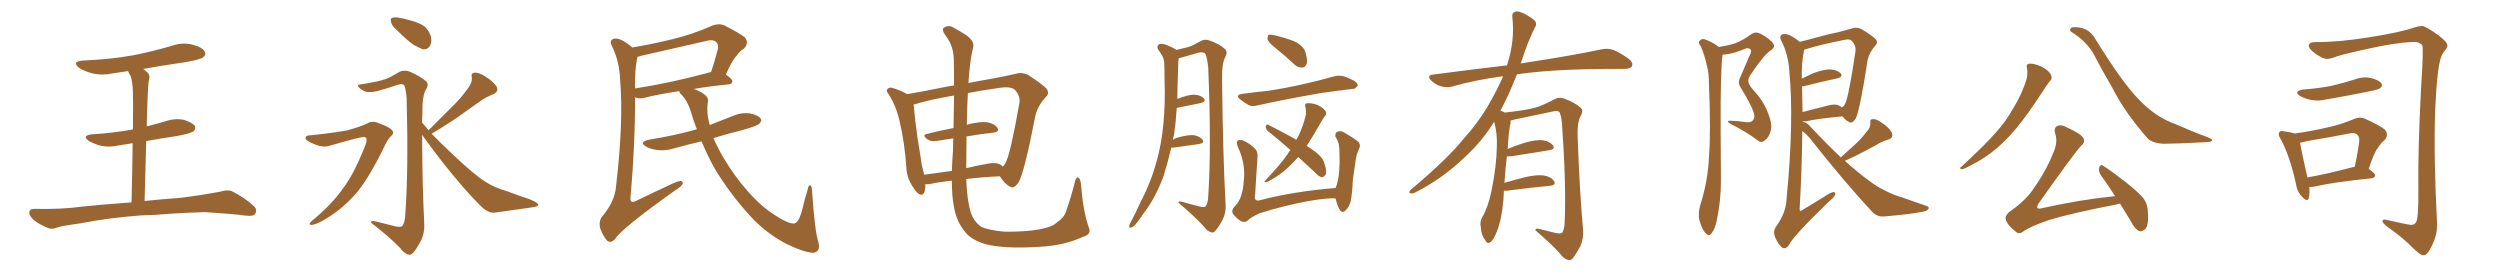 <svg xmlns="http://www.w3.org/2000/svg" xmlns:xlink="http://www.w3.org/1999/xlink" width="1350" height="150"><path fill="#996633" padding="10" d="M76.17 116.31L76.17 116.31L76.17 116.31Q58.74 117.63 44.53 120.41L44.53 120.41Q33.84 121.88 31.20 122.75L31.20 122.75Q28.27 123.93 26.51 123.34L26.51 123.34Q21.39 121.29 18.60 119.09L18.60 119.09Q15.67 116.60 15.82 114.70L15.82 114.70Q15.97 112.79 18.31 112.79L18.31 112.79Q33.54 113.09 43.80 111.62L43.80 111.62Q52.88 110.60 71.04 109.28L71.04 109.28Q71.48 90.09 71.63 77.34L71.63 77.34Q67.82 77.93 64.16 78.52L64.16 78.52Q59.03 79.69 54.20 78.66L54.20 78.66Q50.68 77.64 48.05 76.17L48.05 76.17Q43.80 73.10 49.95 72.51L49.95 72.51Q61.67 71.78 71.78 69.87L71.78 69.87Q71.92 53.47 71.78 50.24L71.78 50.24Q71.63 44.38 70.61 41.16L70.61 41.16Q69.73 39.84 69.14 38.38L69.14 38.38Q64.60 39.11 60.50 39.70L60.50 39.70Q54.64 40.87 49.66 39.55L49.66 39.55Q45.70 38.53 42.92 36.77L42.92 36.77Q38.23 33.25 44.97 32.67L44.97 32.67Q59.33 32.08 71.78 29.88L71.78 29.88Q82.91 27.69 93.16 24.61L93.16 24.61Q98.73 22.71 104.15 24.17L104.15 24.17Q109.57 25.63 110.60 27.98L110.60 27.98Q111.47 29.59 109.72 30.91L109.72 30.91Q108.25 32.23 99.32 33.69L99.32 33.69Q88.04 35.30 77.34 37.21L77.34 37.21Q78.52 38.09 79.83 39.40L79.83 39.40Q81.30 40.87 80.27 43.95L80.27 43.95Q79.98 46.58 79.83 50.24L79.83 50.24Q79.39 58.89 79.25 68.26L79.25 68.26Q84.38 66.94 89.36 65.48L89.36 65.48Q94.48 63.72 99.46 64.75L99.46 64.75Q104.30 66.36 105.32 68.26L105.32 68.26Q105.91 69.58 104.44 70.90L104.44 70.90Q103.42 71.92 95.95 73.39L95.95 73.39Q87.01 74.71 78.96 76.17L78.96 76.17Q78.52 91.26 78.08 108.54L78.08 108.54Q85.99 107.67 97.85 106.79L97.85 106.79Q108.40 105.47 118.65 103.56L118.65 103.56Q122.90 102.25 125.24 103.27L125.24 103.27Q132.28 106.79 137.11 111.33L137.11 111.33Q139.16 113.23 137.70 115.58L137.70 115.58Q136.82 116.89 132.86 116.46L132.86 116.46Q125.24 115.43 110.74 114.55L110.74 114.55Q100.20 114.84 91.70 115.43L91.70 115.43Q84.08 116.16 76.17 116.31ZM214.45 16.41L214.45 16.41Q211.67 14.06 211.23 12.16L211.23 12.16Q210.64 10.11 211.67 9.67L211.67 9.67Q213.28 9.08 216.06 9.67L216.06 9.67Q217.97 9.96 219.87 10.55L219.87 10.55Q224.41 11.57 228.08 13.48L228.08 13.48Q231.15 15.38 232.62 19.48L232.62 19.48Q233.35 22.27 232.32 24.61L232.32 24.61Q231.01 26.81 228.37 26.66L228.37 26.66Q226.32 25.78 223.54 24.32L223.54 24.32Q220.17 22.12 214.45 16.41ZM167.14 73.10L167.14 73.10Q179.15 71.92 187.21 70.46L187.21 70.46Q194.38 68.55 198.34 66.65L198.34 66.65Q201.12 64.89 204.79 66.65L204.79 66.65Q210.35 68.55 211.82 70.46L211.82 70.46Q213.13 71.92 210.94 73.68L210.94 73.68Q209.18 75.59 207.71 78.81L207.71 78.81Q197.90 99.02 190.28 106.64L190.28 106.64Q182.23 115.14 172.41 120.12L172.41 120.12Q169.34 121.58 167.87 121.44L167.87 121.44Q166.26 121.14 168.46 119.24L168.46 119.24Q179.30 110.30 185.16 101.81L185.16 101.81Q191.02 94.34 197.31 78.37L197.31 78.37Q198.78 74.41 196.88 73.97L196.88 73.97Q195.26 73.68 178.13 78.66L178.13 78.66Q173.88 80.27 167.14 76.61L167.14 76.61Q164.79 75.44 164.94 74.41L164.94 74.41Q165.23 73.10 167.14 73.10ZM231.45 70.31L231.45 70.31L231.45 70.31Q238.04 63.72 243.90 57.86L243.90 57.86Q248.73 53.32 252.83 47.46L252.83 47.46Q255.18 44.38 254.74 41.60L254.74 41.60Q254.30 39.40 256.20 39.26L256.20 39.26Q258.40 38.96 262.06 41.31L262.06 41.31Q266.16 43.80 268.07 46.58L268.07 46.58Q269.68 49.51 266.16 50.98L266.16 50.98Q262.35 52.44 259.13 54.79L259.13 54.79Q254.59 58.01 249.61 61.52L249.61 61.52Q243.60 65.92 233.06 72.22L233.06 72.22Q238.18 77.49 244.92 83.79L244.92 83.79Q256.05 94.34 261.91 98.00L261.91 98.00Q266.31 101.07 274.22 103.42L274.22 103.42Q280.37 105.76 286.23 107.67L286.23 107.67Q290.77 109.57 290.63 110.60L290.63 110.60Q290.63 111.62 286.67 112.06L286.67 112.06Q277.59 113.38 267.04 114.84L267.04 114.84Q263.38 115.14 259.42 111.04L259.42 111.04Q250.78 102.54 239.21 87.89L239.21 87.89Q231.59 78.08 227.93 72.80L227.93 72.80Q228.08 101.51 229.10 120.56L229.10 120.56Q229.39 125.54 227.49 129.64L227.49 129.64Q225 134.33 223.10 136.52L223.10 136.52Q221.78 137.99 220.31 137.40L220.31 137.40Q217.82 136.52 215.92 133.74L215.92 133.74Q210.21 127.88 200.39 120.26L200.39 120.26Q200.10 118.80 203.32 119.68L203.32 119.68Q208.30 120.85 213.28 122.17L213.28 122.17Q216.36 122.90 217.24 122.02L217.24 122.02Q218.70 120.12 218.85 115.72L218.85 115.72Q220.61 92.14 219.58 53.03L219.58 53.03Q219.29 48.93 218.41 46.29L218.41 46.29Q217.38 44.82 214.60 45.85L214.60 45.85Q209.47 47.61 204.20 49.07L204.20 49.07Q200.24 50.10 197.46 49.51L197.46 49.51Q195.26 48.63 193.80 47.17L193.80 47.17Q192.48 45.70 194.82 45.56L194.82 45.56Q204.35 44.09 208.45 42.63L208.45 42.63Q211.38 41.46 215.92 38.67L215.92 38.67Q218.41 37.65 221.19 38.67L221.19 38.67Q226.76 41.02 229.98 43.80L229.98 43.80Q231.88 45.56 229.98 48.34L229.98 48.34Q227.93 52.15 228.08 61.08L228.08 61.08Q227.93 63.57 227.93 66.21L227.93 66.21Q229.54 67.97 231.45 70.31ZM378.81 76.32L378.81 76.32Q371.48 78.08 364.45 79.98L364.45 79.98Q359.62 81.59 355.08 81.01L355.08 81.01Q351.42 80.57 349.07 79.25L349.07 79.25Q344.68 76.76 350.39 75.44L350.39 75.44Q364.01 73.24 375.59 70.02L375.59 70.02Q375.73 69.87 376.32 69.87L376.32 69.87Q374.71 65.77 373.39 61.38L373.39 61.38Q371.34 54.05 367.24 50.39L367.24 50.39Q366.94 49.66 366.80 49.22L366.80 49.22Q354.93 50.98 347.75 52.88L347.75 52.88Q345.56 53.32 343.80 52.88L343.80 52.88Q343.36 52.73 342.92 52.59L342.92 52.59Q343.07 76.90 340.43 107.37L340.43 107.37Q340.43 109.72 343.07 108.69L343.07 108.69Q352.73 104.00 361.23 100.05L361.23 100.05Q365.63 97.85 367.53 97.71L367.53 97.71Q369.14 98.00 368.55 99.46L368.55 99.46Q367.53 101.07 364.31 102.98L364.31 102.98Q335.60 123.49 332.37 128.76L332.37 128.76Q330.18 131.54 327.98 130.08L327.98 130.08Q325.93 128.03 324.17 123.49L324.17 123.49Q323.14 119.68 325.05 117.04L325.05 117.04Q332.08 108.84 332.67 100.49L332.67 100.49Q336.77 65.63 334.86 43.07L334.86 43.07Q334.57 33.40 330.47 24.90L330.47 24.90Q329.00 22.27 330.76 21.24L330.76 21.24Q332.23 20.21 335.45 21.53L335.45 21.53Q338.23 22.85 341.46 25.63L341.46 25.63Q352.73 23.73 363.43 21.09L363.43 21.09Q373.83 18.60 384.81 13.77L384.81 13.77Q388.48 12.45 391.26 13.77L391.26 13.77Q399.61 18.02 402.25 20.21L402.25 20.21Q404.59 23.14 401.81 26.22L401.81 26.22Q399.61 27.39 397.71 30.18L397.71 30.18Q395.21 32.67 391.99 40.28L391.99 40.28Q395.51 42.77 395.51 43.80L395.51 43.80Q395.36 45.41 393.60 45.56L393.60 45.56Q382.91 46.58 374.56 48.05L374.56 48.05Q375.29 48.19 376.17 48.63L376.17 48.63Q382.76 51.42 382.32 54.64L382.32 54.64Q381.30 60.21 383.20 67.38L383.20 67.38Q383.20 67.38 383.20 67.53L383.20 67.53Q389.36 65.04 395.51 62.70L395.51 62.70Q400.05 60.64 404.88 61.23L404.88 61.23Q409.42 62.11 410.74 64.01L410.74 64.01Q411.62 65.19 410.16 66.65L410.16 66.65Q409.13 67.97 400.63 70.31L400.63 70.31Q392.43 72.36 385.25 74.56L385.25 74.56Q387.60 79.98 390.82 85.40L390.82 85.40Q396.68 95.21 403.42 102.83L403.42 102.83Q410.60 111.18 418.21 116.02L418.21 116.02Q425.54 120.85 428.76 120.70L428.76 120.70Q431.25 120.56 433.15 113.38L433.15 113.38Q434.47 107.81 436.23 102.10L436.23 102.10Q436.52 100.05 437.40 100.05L437.40 100.05Q438.28 100.20 438.43 102.10L438.43 102.10Q440.04 125.68 441.94 130.66L441.94 130.66Q443.26 135.94 439.16 136.52L439.16 136.52Q433.89 136.23 424.66 131.69L424.66 131.69Q413.96 126.12 405.62 117.19L405.62 117.19Q393.75 104.30 385.40 90.09L385.40 90.09Q381.88 83.50 378.81 76.32ZM342.92 46.14L342.92 46.14L342.92 46.14Q342.92 46.88 342.92 47.75L342.92 47.75Q360.64 45.12 382.62 39.26L382.62 39.26Q383.06 38.96 383.94 38.96L383.94 38.96Q385.84 33.40 387.60 26.81L387.60 26.81Q388.18 24.17 386.87 22.85L386.87 22.85Q385.11 20.95 380.71 22.27L380.71 22.27Q363.72 26.22 346.00 30.18L346.00 30.18Q344.82 30.62 344.24 30.76L344.24 30.76Q344.09 30.91 344.09 31.35L344.09 31.35Q342.77 38.09 342.92 46.14ZM587.99 122.90L587.99 122.90Q589.60 126.56 584.77 127.88L584.77 127.88Q574.51 132.71 560.74 133.30L560.74 133.30Q542.43 134.47 532.18 131.84L532.18 131.84Q525 129.64 521.78 125.98L521.78 125.98Q516.50 120.12 515.04 111.18L515.04 111.18Q514.01 106.05 514.01 97.56L514.01 97.56Q506.98 98.29 502.44 99.32L502.44 99.32Q500.68 99.61 499.66 99.46L499.66 99.46Q499.66 100.05 499.66 100.63L499.66 100.63Q499.51 105.91 496.73 105.03L496.73 105.03Q494.97 104.30 492.77 100.63L492.77 100.63Q489.55 95.80 489.40 90.09L489.40 90.09Q488.53 77.20 485.74 65.19L485.74 65.19Q483.84 56.98 479.74 50.68L479.74 50.68Q478.13 48.93 479.44 47.90L479.44 47.90Q480.32 47.17 481.35 47.31L481.35 47.31Q485.74 48.49 489.84 50.83L489.84 50.83Q498.63 49.37 509.33 47.17L509.33 47.17Q512.11 46.58 515.19 46.14L515.19 46.14Q515.19 37.06 515.04 32.23L515.04 32.23Q514.89 25.05 511.23 20.07L511.23 20.07Q508.01 15.82 509.77 14.94L509.77 14.94Q512.40 13.18 515.19 15.09L515.19 15.09Q518.41 16.85 522.07 19.19L522.07 19.19Q526.46 22.56 525.44 25.78L525.44 25.78Q523.83 31.93 522.95 44.82L522.95 44.82Q528.81 43.65 534.08 42.77L534.08 42.77Q542.29 41.31 548.58 39.84L548.58 39.84Q551.22 38.82 554.88 40.28L554.88 40.28Q562.21 44.97 564.99 47.75L564.99 47.75Q567.04 50.24 564.70 52.44L564.70 52.44Q560.60 56.84 559.13 62.26L559.13 62.26L559.13 62.26Q553.27 92.72 550.05 98.44L550.05 98.44Q547.41 102.25 545.51 100.78L545.51 100.78Q542.72 99.61 539.94 95.21L539.94 95.21Q529.69 95.65 521.78 96.68L521.78 96.68Q522.36 111.18 525.15 117.04L525.15 117.04Q527.05 120.56 529.83 122.46L529.83 122.46Q533.35 124.22 542.29 125.10L542.29 125.10Q553.56 125.24 560.74 123.93L560.74 123.93Q568.51 122.61 570.85 119.97L570.85 119.97Q575.10 117.33 576.12 112.79L576.12 112.79Q578.47 106.20 580.66 97.41L580.66 97.41Q581.54 95.07 582.57 96.09L582.57 96.09Q583.59 97.27 583.74 99.61L583.74 99.61Q584.91 114.40 587.99 122.90ZM521.92 73.68L521.92 73.68Q521.78 81.45 521.78 90.82L521.78 90.82Q527.05 89.50 532.91 88.48L532.91 88.48Q537.60 87.45 540.23 88.92L540.23 88.92Q540.97 89.36 541.41 89.94L541.41 89.94Q542.43 89.21 543.02 87.89L543.02 87.89Q545.51 83.79 550.49 55.52L550.49 55.52Q551.07 52.00 548.29 48.78L548.29 48.78Q546.24 46.44 539.65 47.46L539.65 47.46Q530.27 48.78 522.66 50.24L522.66 50.24Q522.22 57.71 522.07 67.38L522.07 67.38Q522.51 67.24 523.10 67.09L523.10 67.09Q529.54 65.48 533.20 66.06L533.20 66.06Q537.16 66.80 538.62 69.14L538.62 69.14Q539.94 71.19 536.28 71.63L536.28 71.63Q529.54 72.36 521.92 73.68ZM514.89 69.14L514.89 69.14L514.89 69.14Q515.04 59.18 515.19 51.56L515.19 51.56Q502.15 53.76 493.65 56.40L493.65 56.40Q493.21 56.40 493.36 56.54L493.36 56.54Q494.09 64.89 495.56 75.15L495.56 75.15Q496.88 82.91 497.75 89.06L497.75 89.06Q498.49 91.70 499.07 94.34L499.07 94.34Q506.10 93.31 514.01 92.29L514.01 92.29Q514.16 87.30 514.60 81.45L514.60 81.45Q514.60 77.93 514.75 74.71L514.75 74.71Q510.35 75.44 506.25 76.03L506.25 76.03Q502.59 76.61 500.83 75.29L500.83 75.29Q497.75 72.95 500.39 72.36L500.39 72.36Q506.98 70.61 514.89 69.14ZM632.52 79.69L632.52 79.69Q630.62 87.74 628.27 95.21L628.27 95.21Q623.88 107.08 617.58 115.14L617.58 115.14Q615.82 117.92 613.92 120.26L613.92 120.26Q612.30 122.46 610.84 122.90L610.84 122.90Q609.67 123.34 609.81 121.88L609.81 121.88Q609.96 121.00 610.55 120.12L610.55 120.12Q613.48 114.55 616.11 108.69L616.11 108.69Q621.53 98.44 624.76 86.43L624.76 86.43Q627.25 77.49 628.27 66.50L628.27 66.50Q629.30 55.66 628.86 43.65L628.86 43.65Q628.86 38.53 628.71 34.42L628.71 34.42Q628.56 31.49 627.54 30.03L627.54 30.03Q626.37 27.98 625.34 26.66L625.34 26.66Q624.46 24.90 625.93 23.88L625.93 23.88Q627.39 23.29 630.03 24.32L630.03 24.32Q633.11 25.49 635.30 26.95L635.30 26.95Q639.55 25.93 641.89 25.34L641.89 25.34Q644.68 24.32 648.78 21.97L648.78 21.97Q650.83 20.95 653.47 21.97L653.47 21.97Q658.74 23.88 661.52 26.51L661.52 26.51Q663.13 27.98 661.67 30.76L661.67 30.76Q659.77 34.28 659.91 42.33L659.91 42.33Q660.35 84.23 661.82 110.16L661.82 110.16Q662.11 114.70 660.35 118.36L660.35 118.36Q658.15 122.61 656.40 124.51L656.40 124.51Q655.22 125.98 653.91 125.39L653.91 125.39Q651.86 124.80 649.95 122.17L649.95 122.17Q644.97 116.75 636.47 109.57L636.47 109.57Q636.18 108.25 638.96 109.13L638.96 109.13Q643.36 110.45 647.75 111.47L647.75 111.47Q650.54 112.21 651.12 111.33L651.12 111.33Q652.29 109.72 652.44 106.05L652.44 106.05Q654.20 79.69 652.44 36.47L652.44 36.47Q652.00 31.93 650.98 29.15L650.98 29.15Q650.10 27.83 647.31 28.42L647.31 28.42Q642.63 29.74 638.09 31.05L638.09 31.05Q637.06 31.35 636.47 31.49L636.47 31.49Q636.18 33.98 636.18 36.62L636.18 36.62Q636.04 41.46 635.89 46.44L635.89 46.44Q635.89 49.80 635.74 53.47L635.74 53.47Q635.89 53.32 636.04 53.32L636.04 53.32Q641.60 51.12 644.82 51.12L644.82 51.12Q648.34 51.27 650.10 53.17L650.10 53.17Q651.56 54.79 648.34 55.66L648.34 55.66Q643.07 56.69 636.04 58.15L636.04 58.15Q635.60 58.15 635.45 58.30L635.45 58.30Q635.01 65.63 633.98 72.80L633.98 72.80Q633.54 73.97 633.40 75.44L633.40 75.44Q634.42 74.85 635.45 74.41L635.45 74.41Q641.16 72.80 644.38 72.95L644.38 72.95Q647.90 73.54 649.37 75.44L649.37 75.44Q650.68 77.20 647.46 77.78L647.46 77.78Q641.75 78.66 633.84 79.69L633.84 79.69Q633.11 79.69 632.52 79.69ZM688.92 26.07L688.92 26.07Q684.96 22.85 684.52 21.39L684.52 21.39Q684.38 19.48 684.96 18.90L684.96 18.90Q685.84 18.46 688.18 19.04L688.18 19.04Q693.90 20.36 698.88 22.27L698.88 22.27Q703.86 24.76 704.88 27.98L704.88 27.98Q706.20 32.23 705.62 34.42L705.62 34.42Q704.74 36.47 703.27 36.47L703.27 36.47Q700.78 36.62 698.88 34.72L698.88 34.72Q693.90 30.03 688.92 26.07ZM670.90 50.68L670.90 50.68Q678.22 49.66 684.52 49.07L684.52 49.07Q693.60 47.75 703.86 45.41L703.86 45.41Q712.35 43.51 720.70 41.16L720.70 41.16Q723.78 40.43 726.42 41.46L726.42 41.46Q728.76 42.33 729.79 42.92L729.79 42.92Q733.30 44.38 733.15 46.29L733.15 46.29Q731.84 48.19 730.08 48.05L730.08 48.05Q722.61 48.93 713.38 50.24L713.38 50.24Q693.90 53.61 679.39 56.84L679.39 56.84Q675.88 57.86 673.97 56.54L673.97 56.54Q671.78 55.37 670.02 53.91L670.02 53.91Q666.50 51.27 670.90 50.68ZM701.07 84.81L701.07 84.81Q697.56 88.77 694.34 91.55L694.34 91.55Q690.82 94.63 686.87 96.83L686.87 96.83Q684.52 98.29 683.64 98.44L683.64 98.44Q682.18 98.14 683.20 97.56L683.20 97.56Q691.99 88.18 695.21 83.35L695.21 83.35Q695.95 82.03 696.83 81.01L696.83 81.01Q690.53 75.44 684.81 70.90L684.81 70.90Q683.50 69.73 683.50 68.26L683.50 68.26Q683.79 66.80 684.81 67.38L684.81 67.38Q690.23 70.02 700.05 75.44L700.05 75.44Q700.78 73.97 701.37 72.95L701.37 72.95Q703.71 68.12 705.18 61.96L705.18 61.96Q705.32 59.47 704.88 57.71L704.88 57.71Q704.44 56.25 705.47 55.81L705.47 55.81Q706.79 55.52 709.57 56.10L709.57 56.10Q712.06 56.69 713.96 58.15L713.96 58.15Q715.87 59.62 716.02 60.64L716.02 60.64Q716.31 62.11 715.43 62.70L715.43 62.70Q714.84 63.43 713.96 64.89L713.96 64.89Q709.13 73.39 705.62 78.81L705.62 78.81Q710.16 81.59 712.50 83.94L712.50 83.94Q714.55 85.84 715.14 88.18L715.14 88.18Q716.89 93.16 715.58 94.63L715.58 94.63Q714.70 95.80 713.67 95.65L713.67 95.65Q712.06 95.36 710.16 93.16L710.16 93.16Q705.18 88.48 701.07 84.81ZM721.29 107.23L721.29 107.23L721.29 107.23Q718.21 106.64 706.79 108.54L706.79 108.54Q693.16 111.04 680.27 115.14L680.27 115.14Q675.29 117.33 673.54 119.24L673.54 119.24Q671.92 120.41 670.02 119.38L670.02 119.38Q667.53 117.77 665.77 115.43L665.77 115.43Q664.60 113.38 667.38 110.74L667.38 110.74Q671.04 106.79 671.63 97.85L671.63 97.85Q672.80 88.48 668.41 79.25L668.41 79.25Q667.24 76.32 668.70 75.73L668.70 75.73Q670.17 75.29 671.92 76.17L671.92 76.17Q675.59 77.93 677.93 80.57L677.93 80.57Q679.54 82.47 678.96 86.13L678.96 86.13Q678.37 95.65 677.78 104.88L677.78 104.88Q676.90 109.13 680.42 108.11L680.42 108.11Q698.14 103.42 721.14 101.51L721.14 101.51Q721.14 101.37 721.29 101.37L721.29 101.37Q722.75 97.85 723.19 91.99L723.19 91.99Q723.49 87.45 723.34 83.79L723.34 83.79Q723.34 79.83 722.90 77.64L722.90 77.64Q722.17 75.29 721.14 73.83L721.14 73.83Q720.85 71.92 721.88 71.34L721.88 71.34Q723.63 70.31 725.54 71.34L725.54 71.34Q730.37 74.12 733.45 76.46L733.45 76.46Q735.06 78.37 733.74 80.71L733.74 80.71Q732.57 83.20 732.13 85.99L732.13 85.99Q731.40 91.11 730.52 97.27L730.52 97.27Q730.22 105.18 729.20 109.28L729.20 109.28Q728.47 111.77 726.56 113.67L726.56 113.67Q724.80 115.43 723.34 113.09L723.34 113.09Q721.88 110.45 721.29 107.23ZM812.11 102.98L812.11 102.98L812.11 102.98Q811.96 105.32 811.82 108.11L811.82 108.11Q810.94 118.65 808.15 125.39L808.15 125.39Q806.40 129.93 804.49 130.96L804.49 130.96Q803.03 131.84 802.00 129.64L802.00 129.64Q799.80 126.86 799.66 122.75L799.66 122.75Q798.93 119.97 800.39 117.33L800.39 117.33Q803.47 112.21 805.37 103.27L805.37 103.27Q808.15 89.65 808.30 78.96L808.30 78.96Q808.59 71.92 806.84 65.77L806.84 65.77Q800.24 76.46 790.43 85.40L790.43 85.40Q778.56 96.68 764.36 103.86L764.36 103.86Q762.74 104.74 761.43 104.30L761.43 104.30Q760.55 104.00 761.57 102.69L761.57 102.69Q782.08 85.40 790.14 75.15L790.14 75.15Q798.34 66.21 804.20 55.96L804.20 55.96Q808.59 48.34 811.67 41.16L811.67 41.16Q797.02 43.07 784.13 46.73L784.13 46.73Q781.49 47.46 777.98 46.58L777.98 46.58Q775.20 45.70 772.85 43.51L772.85 43.51Q770.21 40.72 773.73 40.28L773.73 40.28Q794.82 37.50 813.72 35.30L813.72 35.30Q813.87 34.72 814.01 34.57L814.01 34.57Q818.12 21.53 816.65 9.23L816.65 9.23Q816.36 6.88 818.26 6.30L818.26 6.30Q819.73 5.71 823.24 7.47L823.24 7.47Q828.08 10.11 829.10 11.57L829.10 11.57Q829.98 13.18 828.96 14.65L828.96 14.65Q825.88 20.80 823.54 27.39L823.54 27.39Q822.22 31.05 821.19 34.28L821.19 34.28Q822.51 33.98 823.83 33.84L823.83 33.84Q849.76 29.88 864.70 26.66L864.70 26.66Q868.07 25.93 871.14 26.95L871.14 26.95Q874.80 28.42 879.35 31.64L879.35 31.64Q882.13 33.84 881.25 35.74L881.25 35.74Q880.37 37.21 877.15 37.21L877.15 37.21Q873.34 37.21 868.95 37.21L868.95 37.21Q837.74 37.35 819.14 40.14L819.14 40.14Q814.75 51.42 810.21 59.77L810.21 59.77Q811.23 59.91 812.55 60.79L812.55 60.79Q823.54 59.62 828.96 58.15L828.96 58.15Q833.20 56.98 839.94 53.32L839.94 53.32Q842.14 52.29 844.92 53.32L844.92 53.32Q850.34 55.37 853.56 58.15L853.56 58.15Q855.32 59.77 853.56 62.55L853.56 62.55Q851.51 66.36 851.95 74.85L851.95 74.85Q853.13 105.62 854.88 124.22L854.88 124.22Q855.18 128.91 853.42 132.86L853.42 132.86Q851.07 137.26 849.32 139.45L849.32 139.45Q848.14 140.92 846.68 140.33L846.68 140.33Q844.34 139.75 842.43 136.96L842.43 136.96Q837.60 131.54 829.10 124.37L829.10 124.37Q829.10 122.90 831.88 123.78L831.88 123.78Q835.99 124.80 840.09 125.83L840.09 125.83Q843.02 126.42 843.60 125.54L843.60 125.54Q844.78 123.93 844.92 119.97L844.92 119.97Q845.80 99.76 843.46 66.65L843.46 66.65Q843.16 63.13 842.29 60.94L842.29 60.94Q841.55 59.33 838.48 60.21L838.48 60.21Q828.52 62.26 818.26 64.45L818.26 64.45Q816.80 64.89 815.77 65.04L815.77 65.04Q815.77 65.77 815.63 66.80L815.63 66.80Q814.75 70.17 814.16 80.42L814.16 80.42Q818.41 78.66 822.95 77.20L822.95 77.20Q829.39 75.29 833.06 75.73L833.06 75.73Q836.87 76.32 838.62 78.52L838.62 78.52Q840.09 80.57 836.43 81.15L836.43 81.15Q827.78 82.47 816.21 84.38L816.21 84.38Q814.60 84.52 813.72 84.38L813.72 84.38Q812.99 90.38 812.40 98.73L812.40 98.73Q817.82 97.12 823.68 95.65L823.68 95.65Q830.13 94.19 833.79 94.78L833.79 94.78Q837.74 95.51 839.21 97.85L839.21 97.85Q840.53 99.90 836.87 100.34L836.87 100.34Q827.05 101.22 813.72 102.98L813.72 102.98Q812.70 102.98 812.11 102.98ZM928.13 25.34L928.13 25.34Q933.25 24.61 937.21 23.29L937.21 23.29Q941.02 21.83 945.56 18.60L945.56 18.60Q947.75 16.85 950.54 18.16L950.54 18.16Q955.81 20.95 957.57 23.58L957.57 23.58Q958.89 25.49 956.10 27.25L956.10 27.25Q952.44 29.74 945.26 40.43L945.26 40.43Q943.65 42.63 944.24 44.53L944.24 44.53Q944.53 46.00 946.88 48.78L946.88 48.78Q952.00 54.05 954.64 60.79L954.64 60.79Q957.13 66.80 956.25 70.31L956.25 70.31Q955.37 74.12 953.17 75.59L953.17 75.59Q951.27 77.64 949.07 75.73L949.07 75.73Q942.33 70.75 934.86 67.09L934.86 67.09Q931.35 65.04 934.57 65.19L934.57 65.19Q938.67 65.33 942.63 65.92L942.63 65.92Q945.70 66.36 946.58 64.89L946.58 64.89Q947.90 63.57 947.02 60.79L947.02 60.79Q945.41 56.10 939.99 47.31L939.99 47.31Q938.09 44.68 939.99 41.16L939.99 41.16Q942.33 35.60 944.68 30.18L944.68 30.18Q946.14 27.69 945.26 26.66L945.26 26.66Q944.09 25.49 941.89 26.51L941.89 26.51Q936.62 28.86 931.35 29.44L931.35 29.44Q930.62 29.59 930.18 29.59L930.18 29.59Q929.00 37.79 929.15 70.75L929.15 70.75Q929.15 83.94 929.30 97.56L929.30 97.56Q929.30 108.54 927.10 118.80L927.10 118.80Q926.22 123.49 924.32 125.83L924.32 125.83Q922.85 128.03 920.95 125.83L920.95 125.83Q919.04 123.93 917.58 118.51L917.58 118.51Q916.99 115.28 918.02 111.18L918.02 111.18Q922.27 98.00 922.85 84.67L922.85 84.67Q923.88 70.75 922.85 46.00L922.85 46.00Q922.85 38.82 921.53 34.72L921.53 34.72Q920.51 29.74 918.31 24.76L918.31 24.76Q916.99 23.14 917.58 22.27L917.58 22.27Q918.60 20.95 920.07 21.09L920.07 21.09Q924.32 22.41 927.98 25.20L927.98 25.20Q927.98 25.20 928.13 25.34ZM994.04 84.96L994.04 84.96Q998.14 81.15 1001.81 77.93L1001.81 77.93Q1005.03 75 1007.81 71.34L1007.81 71.34Q1010.16 68.99 1010.01 66.21L1010.01 66.21Q1009.57 64.31 1011.47 64.31L1011.47 64.31Q1013.38 64.16 1016.46 66.50L1016.46 66.50Q1020.12 68.85 1021.58 71.63L1021.58 71.63Q1022.75 74.41 1019.53 75.44L1019.53 75.44Q1015.87 76.46 1013.09 78.37L1013.09 78.37Q1009.72 80.13 1006.20 82.03L1006.20 82.03Q1002.39 84.08 996.24 86.87L996.24 86.87Q1003.71 93.60 1009.86 98.00L1009.86 98.00Q1013.82 100.93 1016.89 102.39L1016.89 102.39Q1022.75 105.47 1026.86 106.49L1026.86 106.49Q1033.30 108.84 1040.33 111.18L1040.33 111.18Q1041.94 111.77 1041.36 112.79L1041.36 112.79Q1040.63 113.96 1037.99 114.40L1037.99 114.40Q1032.42 115.58 1017.48 116.89L1017.48 116.89Q1013.38 117.19 1010.74 114.11L1010.74 114.11Q996.39 98.73 978.66 76.32L978.66 76.32Q976.32 73.10 973.24 70.75L973.24 70.75Q973.10 90.23 971.78 113.23L971.78 113.23Q972.07 114.40 973.10 113.53L973.10 113.53Q979.25 109.72 984.67 106.49L984.67 106.49Q988.04 104.15 989.94 103.71L989.94 103.71Q991.41 103.71 990.97 105.18L990.97 105.18Q990.38 106.64 987.60 108.84L987.60 108.84Q967.97 127.88 966.06 132.28L966.06 132.28Q964.31 134.77 962.40 133.74L962.40 133.74Q960.35 132.13 958.59 128.17L958.59 128.17Q957.28 124.80 959.03 122.46L959.03 122.46Q964.60 114.70 964.75 107.23L964.75 107.23Q968.85 65.33 966.21 38.09L966.21 38.09Q965.63 29.30 961.96 22.12L961.96 22.12Q960.64 19.78 962.11 18.75L962.11 18.75Q963.43 17.87 966.21 18.90L966.21 18.90Q968.85 20.21 971.92 22.56L971.92 22.56Q975.73 21.68 981.01 20.21L981.01 20.21Q987.74 18.31 993.02 17.29L993.02 17.29Q996.83 16.26 1000.05 15.38L1000.05 15.38Q1002.10 14.50 1004.88 15.53L1004.88 15.53Q1010.60 18.90 1012.79 21.09L1012.79 21.09Q1014.40 22.85 1012.65 24.61L1012.65 24.61Q1009.57 28.13 1008.54 32.23L1008.54 32.23L1008.54 32.23Q1004.44 59.03 1002.10 64.01L1002.10 64.01Q1000.05 66.94 998.58 65.92L998.58 65.92Q996.83 65.19 994.92 62.84L994.92 62.84Q981.59 64.01 975.44 65.48L975.44 65.48Q974.27 65.63 973.39 65.63L973.39 65.63Q973.39 65.63 973.24 65.77L973.24 65.77Q975.59 65.92 977.49 68.26L977.49 68.26Q986.43 77.78 994.04 84.96ZM973.10 46.73L973.10 46.73L973.10 46.73Q973.24 53.32 973.39 60.50L973.39 60.50Q979.10 59.03 986.57 57.13L986.57 57.13Q990.97 55.81 993.31 57.13L993.31 57.13Q994.04 57.57 994.48 58.01L994.48 58.01Q995.80 57.42 996.39 55.96L996.39 55.96Q998.29 52.29 1001.95 27.69L1001.95 27.69Q1002.39 24.61 999.76 21.83L999.76 21.83Q998.73 20.95 995.95 21.53L995.95 21.53Q982.76 24.17 975.29 26.51L975.29 26.51Q974.71 26.66 974.27 26.81L974.27 26.81Q974.12 26.95 974.12 27.39L974.12 27.39Q972.80 34.13 972.95 42.48L972.95 42.48Q975.88 41.02 979.10 39.55L979.10 39.55Q984.96 37.35 988.48 37.50L988.48 37.50Q992.29 37.79 994.04 39.70L994.04 39.70Q995.36 41.46 992.14 42.33L992.14 42.33Q984.23 43.95 973.97 46.58L973.97 46.58Q973.24 46.58 973.10 46.73ZM1094.53 36.77L1094.53 36.77Q1094.09 34.86 1095.41 34.42L1095.41 34.42Q1097.17 34.13 1100.39 35.16L1100.39 35.16Q1103.32 36.18 1105.66 38.09L1105.66 38.09Q1107.71 39.99 1107.86 41.46L1107.86 41.46Q1108.01 42.92 1106.98 43.80L1106.98 43.80Q1106.10 44.82 1104.79 46.73L1104.79 46.73Q1094.97 61.96 1088.67 69.43L1088.67 69.43Q1081.79 77.64 1075.05 82.62L1075.05 82.62Q1069.78 86.57 1064.06 89.36L1064.06 89.36Q1060.69 91.26 1059.38 91.41L1059.38 91.41Q1057.62 90.82 1058.94 90.23L1058.94 90.23Q1072.27 77.93 1077.69 71.63L1077.69 71.63Q1083.11 65.77 1087.50 57.86L1087.50 57.86Q1091.60 51.27 1094.38 42.77L1094.38 42.77Q1095.12 39.11 1094.53 36.77ZM1118.41 17.14L1118.41 17.14Q1117.53 16.70 1118.12 15.38L1118.12 15.38Q1118.41 14.36 1122.51 14.79L1122.51 14.79Q1128.08 15.53 1131.15 20.51L1131.15 20.51Q1146.24 44.97 1155.18 53.91L1155.18 53.91Q1164.26 63.43 1174.95 67.09L1174.95 67.09Q1184.18 71.19 1191.80 73.97L1191.80 73.97Q1194.58 75.15 1194.58 75.73L1194.58 75.73Q1194.58 76.61 1191.50 76.76L1191.50 76.76Q1174.80 77.64 1168.07 77.64L1168.07 77.64Q1161.91 77.20 1159.57 74.56L1159.57 74.56Q1147.12 60.35 1140.53 47.17L1140.53 47.17Q1134.38 36.62 1130.71 29.44L1130.71 29.44Q1126.90 22.41 1118.41 17.14ZM1144.78 109.86L1144.78 109.86L1144.78 109.86Q1143.75 110.30 1142.72 110.45L1142.72 110.45Q1118.41 115.14 1106.54 118.80L1106.54 118.80Q1096.29 122.31 1092.63 124.95L1092.63 124.95Q1090.28 126.86 1088.38 124.95L1088.38 124.95Q1083.98 121.58 1083.11 118.51L1083.11 118.51Q1082.52 116.75 1084.86 114.55L1084.86 114.55Q1093.36 108.69 1097.46 102.83L1097.46 102.83Q1104.49 93.02 1108.45 83.35L1108.45 83.35Q1111.38 77.05 1109.91 72.51L1109.91 72.51Q1108.74 68.99 1111.08 67.97L1111.08 67.97Q1112.84 67.09 1115.63 68.55L1115.63 68.55Q1123.97 72.36 1125 74.56L1125 74.56Q1126.17 76.76 1123.97 78.52L1123.97 78.52Q1119.87 82.91 1100.83 109.86L1100.83 109.86Q1099.80 111.77 1100.24 112.35L1100.24 112.35Q1100.83 112.94 1103.03 112.35L1103.03 112.35Q1123.24 107.81 1142.14 105.91L1142.14 105.91Q1138.04 99.46 1134.38 94.48L1134.38 94.48Q1133.06 92.43 1133.64 90.23L1133.64 90.23Q1134.38 88.48 1135.69 89.50L1135.69 89.50Q1140.09 92.29 1148.00 98.44L1148.00 98.44Q1154.88 103.86 1157.67 107.37L1157.67 107.37Q1159.86 110.60 1159.86 114.55L1159.86 114.55Q1160.45 122.17 1158.11 123.93L1158.11 123.93Q1156.49 125.24 1155.18 124.80L1155.18 124.80Q1152.69 123.63 1150.78 119.68L1150.78 119.68Q1147.56 114.40 1144.78 109.86ZM1250.39 22.71L1250.39 22.71Q1262.40 22.85 1278.81 20.21L1278.81 20.21Q1295.95 17.58 1303.86 14.79L1303.86 14.79Q1306.20 14.06 1308.11 14.06L1308.11 14.06Q1310.01 14.21 1316.75 19.04L1316.75 19.04Q1321.58 22.71 1321.58 24.46L1321.58 24.46Q1321.73 25.34 1320.41 27.10L1320.41 27.10Q1318.80 28.86 1318.21 30.76L1318.21 30.76Q1316.02 36.62 1314.99 59.62L1314.99 59.62Q1314.11 84.52 1316.02 120.70L1316.02 120.70Q1316.02 122.75 1315.87 124.51L1315.87 124.51Q1315.14 129.49 1312.06 134.91L1312.06 134.91Q1310.45 137.70 1308.98 137.84L1308.98 137.84Q1307.37 138.28 1302.83 133.74L1302.83 133.74Q1297.85 128.61 1290.38 123.34L1290.38 123.34Q1286.13 120.41 1286.57 119.09L1286.57 119.09Q1287.16 118.21 1289.06 118.80L1289.06 118.80Q1300.05 121.29 1301.95 121.44L1301.95 121.44Q1303.71 121.44 1304.59 120.12L1304.59 120.12Q1306.05 118.21 1305.91 102.69L1305.91 102.69Q1305.62 81.45 1307.37 47.46L1307.37 47.46Q1308.84 25.34 1307.96 24.32L1307.96 24.32Q1306.93 23.29 1305.47 22.85L1305.47 22.85Q1304.15 22.56 1302.83 22.71L1302.83 22.71Q1293.46 23.00 1277.93 26.51L1277.93 26.51Q1263.72 29.59 1260.21 31.05L1260.21 31.05Q1258.15 31.79 1256.69 31.79L1256.69 31.79Q1254.64 31.93 1250.54 29.15L1250.54 29.15Q1246.88 26.51 1246.73 24.76L1246.73 24.76Q1246.73 22.71 1250.39 22.71ZM1243.65 48.34L1243.65 48.34Q1252.00 47.75 1259.18 46.29L1259.18 46.29Q1265.63 44.82 1271.48 42.92L1271.48 42.92Q1276.03 41.16 1280.57 42.19L1280.57 42.19Q1284.96 43.36 1285.99 45.12L1285.99 45.12Q1286.72 46.58 1285.25 47.61L1285.25 47.61Q1284.52 48.34 1279.25 49.37L1279.25 49.37Q1267.82 51.71 1256.69 53.61L1256.69 53.61Q1251.86 54.79 1247.75 53.91L1247.75 53.91Q1244.38 53.17 1242.04 51.86L1242.04 51.86Q1238.23 49.22 1243.65 48.34ZM1247.02 100.93L1247.02 100.93Q1247.31 104.59 1246.73 106.93L1246.73 106.93Q1246.14 109.42 1243.07 106.20L1243.07 106.20Q1240.28 103.27 1239.70 98.73L1239.70 98.73Q1236.33 83.64 1231.35 74.71L1231.35 74.71Q1229.88 72.36 1230.91 71.34L1230.91 71.34Q1231.35 70.46 1233.25 70.90L1233.25 70.90Q1237.35 71.48 1239.26 72.07L1239.26 72.07Q1247.90 70.90 1255.96 68.99L1255.96 68.99Q1263.43 67.53 1271.04 64.31L1271.04 64.31Q1274.41 62.84 1277.20 64.16L1277.20 64.16Q1285.25 67.82 1287.89 70.02L1287.89 70.02Q1290.09 72.80 1287.74 75.59L1287.74 75.59Q1285.84 77.05 1284.08 79.83L1284.08 79.83Q1281.88 82.47 1279.10 91.26L1279.10 91.26Q1282.62 93.60 1282.62 94.63L1282.62 94.63Q1282.32 96.09 1280.86 96.24L1280.86 96.24Q1259.47 98.44 1249.66 100.78L1249.66 100.78Q1248.05 101.07 1247.02 100.93ZM1270.61 90.23L1270.61 90.23L1270.61 90.23Q1271.04 90.09 1271.48 90.23L1271.48 90.23Q1272.95 84.08 1273.97 76.46L1273.97 76.46Q1274.27 73.68 1272.80 72.66L1272.80 72.66Q1271.48 71.48 1268.70 72.07L1268.70 72.07Q1257.42 74.27 1245.85 76.17L1245.85 76.17Q1243.51 76.90 1242.04 77.05L1242.04 77.05Q1242.77 81.74 1246.00 95.80L1246.00 95.80Q1256.84 93.90 1270.61 90.23Z"/></svg>
